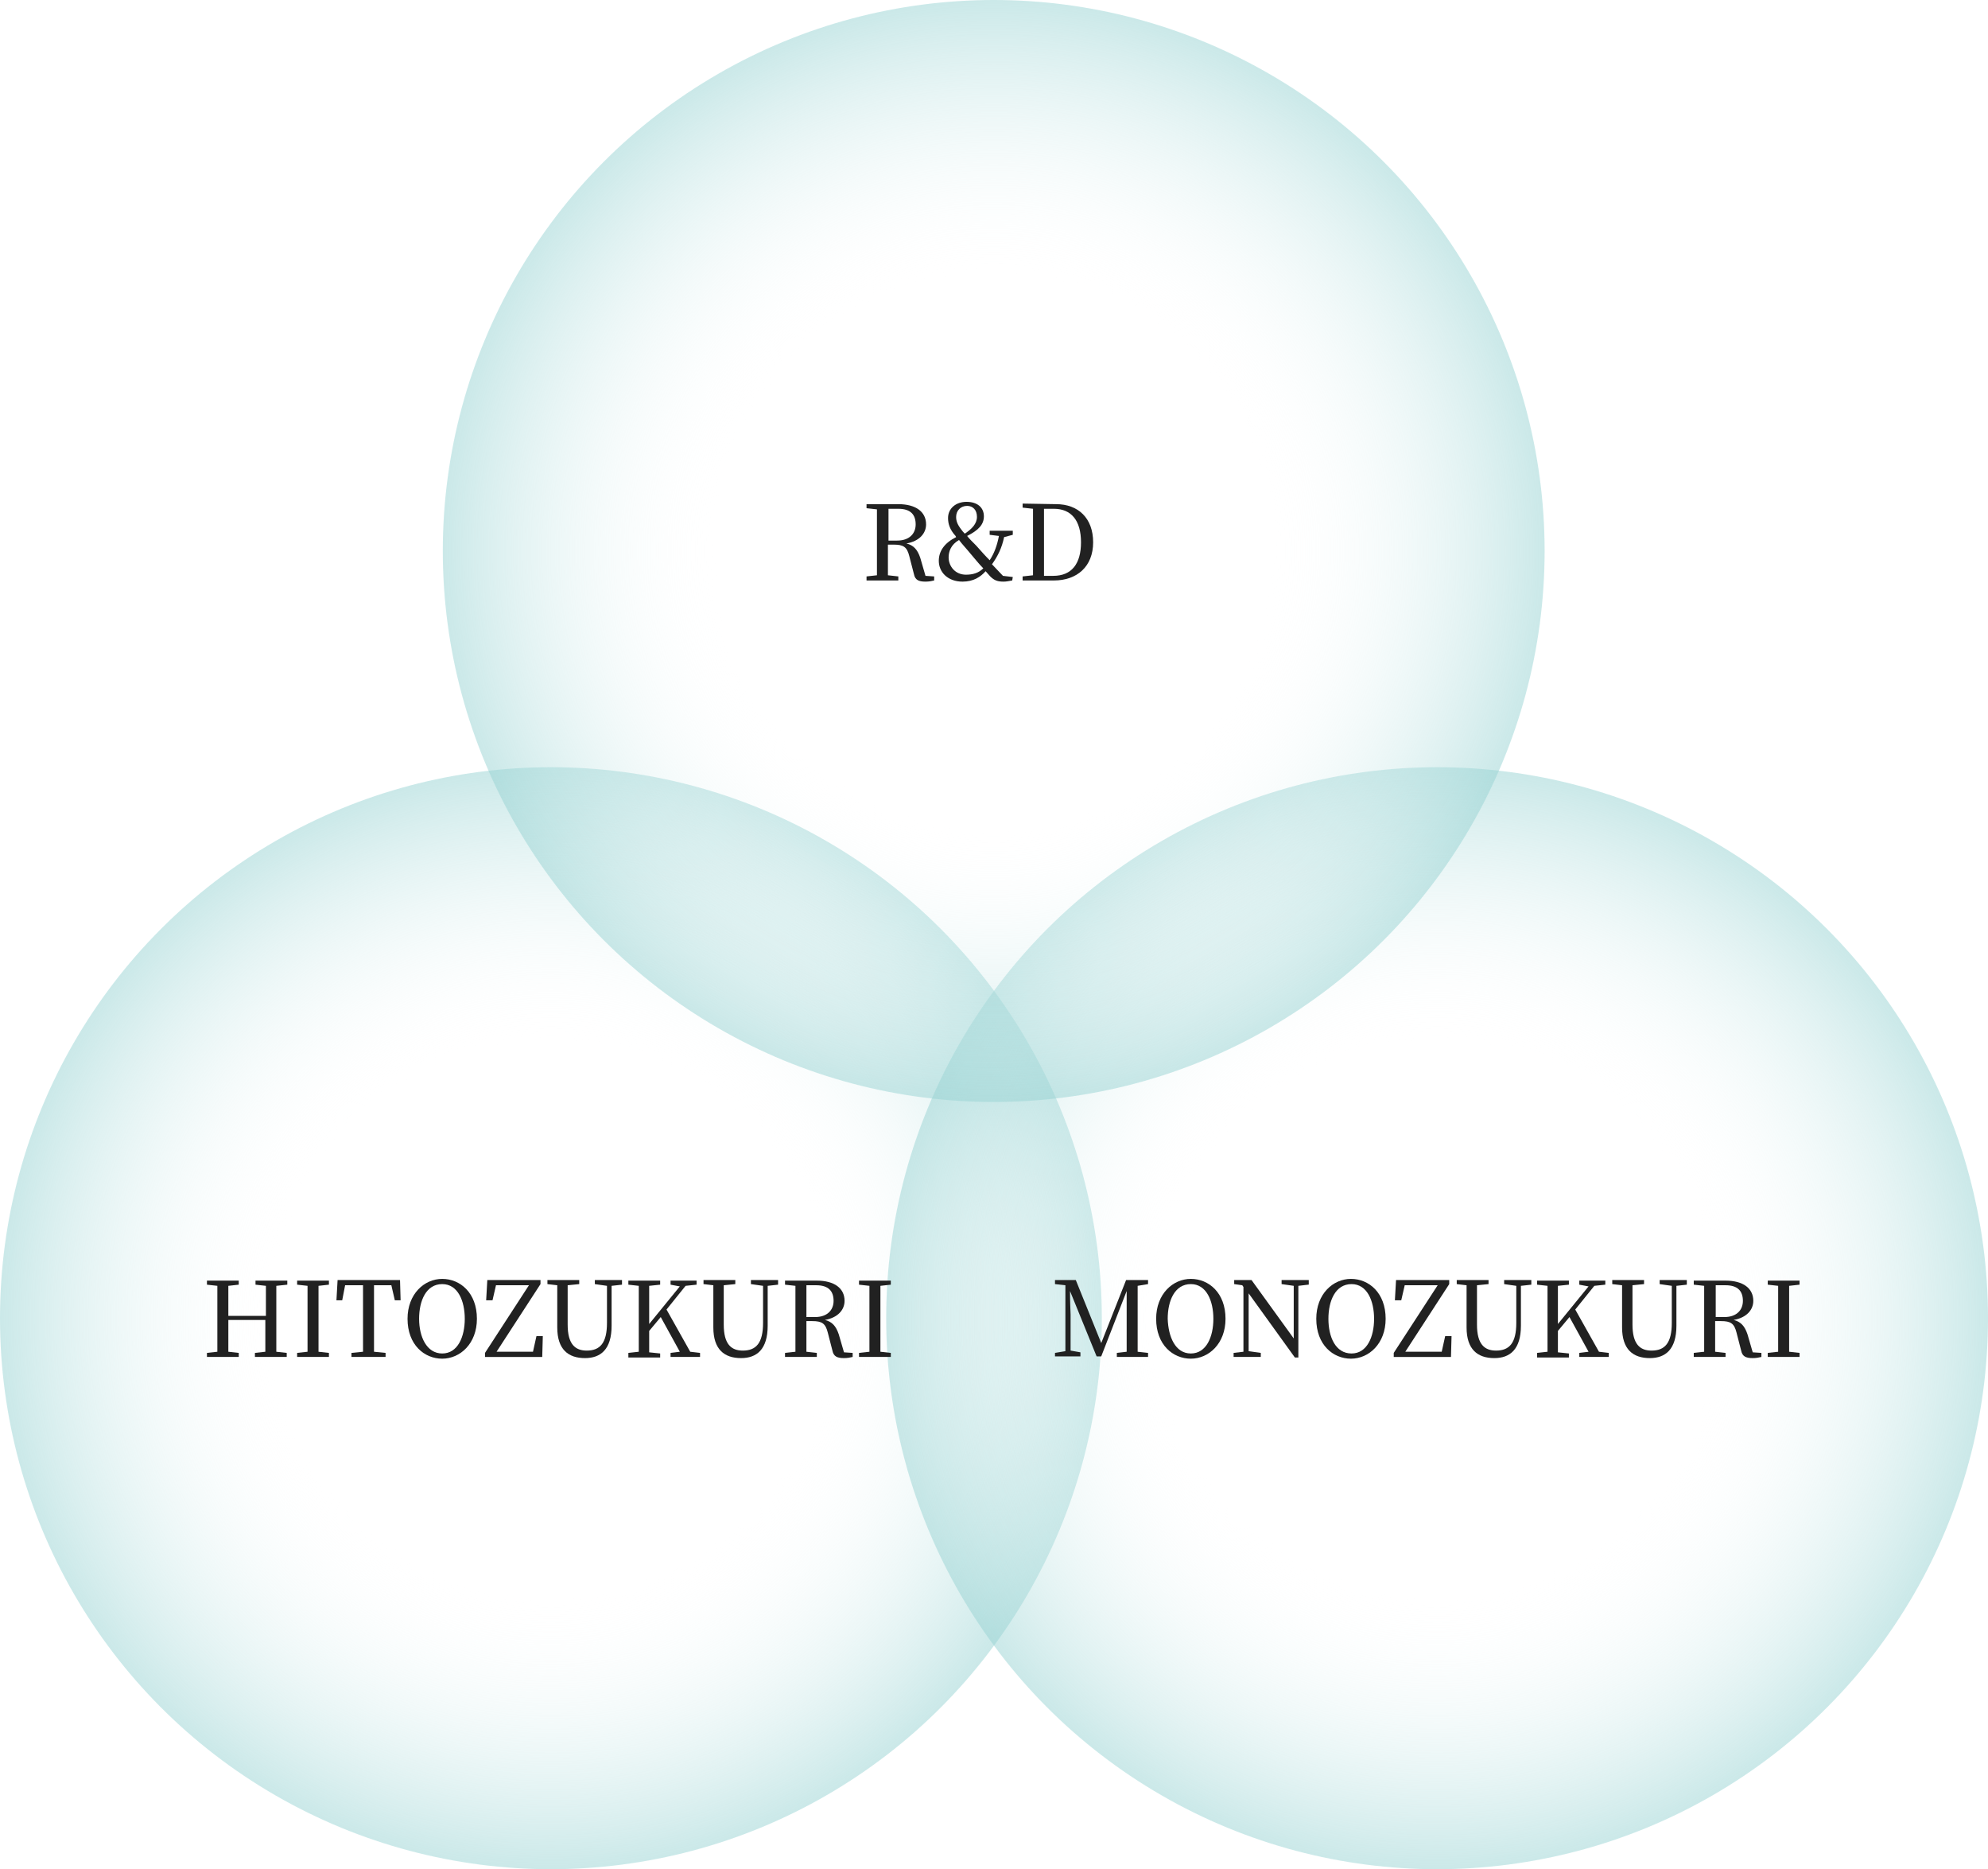 <?xml version="1.0" encoding="utf-8"?>
<!-- Generator: Adobe Illustrator 24.3.0, SVG Export Plug-In . SVG Version: 6.00 Build 0)  -->
<svg version="1.1" id="レイヤー_1" xmlns="http://www.w3.org/2000/svg" xmlns:xlink="http://www.w3.org/1999/xlink" x="0px"
	 y="0px" viewBox="0 0 343.9 323.3" style="enable-background:new 0 0 343.9 323.3;" xml:space="preserve">
<style type="text/css">
	.st0{fill:url(#SVGID_1_);}
	.st1{fill:url(#SVGID_2_);}
	.st2{fill:url(#SVGID_3_);}
	.st3{enable-background:new    ;}
	.st4{fill:#212121;}
</style>
<radialGradient id="SVGID_1_" cx="95.3" cy="-344" r="95.3" gradientTransform="matrix(1 0 0 -1 0 -116)" gradientUnits="userSpaceOnUse">
	<stop  offset="0.5" style="stop-color:#FFFFFF;stop-opacity:0"/>
	<stop  offset="1" style="stop-color:#96D2D2;stop-opacity:0.5"/>
</radialGradient>
<circle class="st0" cx="95.3" cy="228" r="95.3"/>
<radialGradient id="SVGID_2_" cx="248.6" cy="-344" r="95.3" gradientTransform="matrix(1 0 0 -1 0 -116)" gradientUnits="userSpaceOnUse">
	<stop  offset="0.5" style="stop-color:#FFFFFF;stop-opacity:0"/>
	<stop  offset="1" style="stop-color:#96D2D2;stop-opacity:0.5"/>
</radialGradient>
<circle class="st1" cx="248.6" cy="228" r="95.3"/>
<radialGradient id="SVGID_3_" cx="171.9" cy="-211.3" r="95.3" gradientTransform="matrix(1 0 0 -1 0 -116)" gradientUnits="userSpaceOnUse">
	<stop  offset="0.5" style="stop-color:#FFFFFF;stop-opacity:0"/>
	<stop  offset="1" style="stop-color:#96D2D2;stop-opacity:0.5"/>
</radialGradient>
<circle class="st2" cx="171.9" cy="95.3" r="95.3"/>
<g>
	<g class="st3">
		<path class="st4" d="M161.6,99.7v0.7c-0.4,0.1-0.9,0.2-1.5,0.2c-1.2,0-1.8-0.3-2-1.3l-0.8-3.1c-0.4-1.6-1-2-2.7-2h-1
			c0,1.8,0,3.6,0,5.3l1.8,0.2v0.7h-5.5v-0.7l1.8-0.2c0-1.7,0-3.5,0-5.2v-1c0-1.8,0-3.5,0-5.2l-1.8-0.2v-0.7h5.5c3,0,4.8,1.3,4.8,3.5
			c0,1.5-1.1,2.9-3.4,3.3c1.2,0.3,1.9,1,2.4,2.5l0.9,3.1L161.6,99.7z M155.2,93.5c2.1,0,3.2-1.2,3.2-2.8c0-1.7-0.9-2.7-3-2.7h-1.7
			c0,1.7,0,3.5,0,5.5H155.2z"/>
		<path class="st4" d="M173.7,92.9c-0.4,1.9-1.1,3.3-2.1,4.7l1.9,2l1.7,0.2l-0.1,0.6c-0.6,0.1-1,0.2-1.5,0.2c-1,0-1.6-0.2-2.3-0.9
			l-0.8-0.9c-0.9,1-2.1,1.8-4,1.8c-2.5,0-4.1-1.6-4.1-3.6c0-1.7,1-3.1,3-4.1l-0.1-0.2c-1-1.1-1.3-2.1-1.3-3.1c0-1.7,1.4-2.8,3.2-2.8
			c1.9,0,3,1,3,2.5c0,1.4-0.9,2.4-2.9,3.4c0.4,0.5,0.9,1,1.6,1.7c0.8,0.9,1.5,1.7,2.3,2.5c0.8-1.2,1.3-2.6,1.6-4.2l-1.6-0.2v-0.7h4
			v0.7L173.7,92.9z M170.1,98.3c-0.8-0.8-1.4-1.6-2.1-2.4c-0.9-1.1-1.5-1.7-2.1-2.5c-1.4,0.8-1.8,2-1.8,3c0,1.5,1.1,3,3,3
			C168.3,99.4,169.3,99.1,170.1,98.3z M165.4,89.4c0,0.7,0.2,1.3,0.9,2.2c0.2,0.3,0.4,0.5,0.6,0.7c1.2-0.8,2.1-1.7,2.1-2.9
			c0-1.2-0.7-1.9-1.7-1.9C166.2,87.5,165.4,88.3,165.4,89.4z"/>
		<path class="st4" d="M182.7,87.2c3.8,0,6.4,2.4,6.4,6.6s-2.8,6.6-6.8,6.6h-5.4v-0.7l1.8-0.2c0-1.7,0-3.5,0-5.5v-0.7
			c0-1.8,0-3.5,0-5.3l-1.8-0.2v-0.7L182.7,87.2L182.7,87.2z M182.2,99.6c3.2,0,4.8-2.1,4.8-5.8c0-3.8-1.7-5.8-4.7-5.8h-1.7
			c0,1.7,0,3.5,0,5.4V94c0,2,0,3.8,0,5.6H182.2z"/>
	</g>
</g>
<g>
	<g class="st3">
		<path class="st4" d="M47.8,222.4c0,1.7,0,3.5,0,5.2v1c0,1.7,0,3.5,0,5.2l1.8,0.2v0.7h-5.5V234l1.8-0.2c0-1.7,0-3.4,0-5.5h-6.4
			c0,2,0,3.8,0,5.5l1.8,0.2v0.7h-5.5V234l1.8-0.2c0-1.7,0-3.5,0-5.2v-1c0-1.8,0-3.5,0-5.2l-1.8-0.2v-0.7h5.5v0.7l-1.8,0.2
			c0,1.7,0,3.4,0,5.2H46c0-1.7,0-3.5,0-5.2l-1.8-0.2v-0.7h5.5v0.7L47.8,222.4z"/>
		<path class="st4" d="M55.1,222.4c0,1.7,0,3.5,0,5.2v1c0,1.7,0,3.5,0,5.2l1.8,0.2v0.7h-5.5V234l1.8-0.2c0-1.7,0-3.5,0-5.2v-1
			c0-1.8,0-3.5,0-5.2l-1.8-0.2v-0.7h5.5v0.7L55.1,222.4z"/>
		<path class="st4" d="M64.7,222.3c0,1.7,0,3.5,0,5.3v1c0,1.7,0,3.5,0,5.2l2,0.2v0.7h-5.9V234l2-0.2c0-1.7,0-3.4,0-5.2v-1
			c0-1.8,0-3.5,0-5.3h-3.1l-0.5,2.6h-1l0.2-3.5h10.8l0.1,3.5h-1l-0.6-2.6H64.7z"/>
		<path class="st4" d="M82.5,228.1c0,4.3-2.9,6.9-6,6.9s-6-2.4-6-6.9c0-4.3,2.9-6.9,6-6.9C79.6,221.2,82.5,223.6,82.5,228.1z
			 M76.5,234.1c2.7,0,3.9-2.9,3.9-6s-1.2-6-3.9-6c-2.8,0-4,2.9-4,6C72.5,231.2,73.8,234.1,76.5,234.1z"/>
		<path class="st4" d="M93.9,231.1l-0.1,3.6h-9.9V234l7.6-11.7h-5.7l-0.6,2.6h-1.1l0.2-3.5h9.2v0.7l-7.6,11.7h6.3l0.6-2.7H93.9z"/>
		<path class="st4" d="M107.6,222.2l-1.8,0.2v6.9c0,4.1-1.9,5.6-4.6,5.6c-2.9,0-4.8-1.5-4.8-5.3v-2.1c0-1.7,0-3.5,0-5.2l-1.7-0.2
			v-0.7h5.5v0.7l-2,0.2c0,1.7,0,3.4,0,5.2v1.6c0,3.4,1.3,4.5,3.3,4.5c2.3,0,3.5-1.3,3.5-4.8v-6.4l-2.1-0.3v-0.7h4.7V222.2z"/>
		<path class="st4" d="M121.1,234v0.7H116V234l1.6-0.2l-3.3-6l-2,2.4c0,1.1,0,2.4,0,3.7l1.9,0.2v0.7h-5.5V234l1.8-0.2
			c0-1.7,0-3.5,0-5.2v-1c0-1.8,0-3.5,0-5.2l-1.8-0.2v-0.7h5.5v0.7l-1.9,0.2c0,1.7,0,3.5,0,5.2v1.4l5.3-6.5l-1.6-0.3v-0.7h4.5v0.7
			l-1.9,0.2l-3.3,4.1l4.1,7.3L121.1,234z"/>
		<path class="st4" d="M134.6,222.2l-1.8,0.2v6.9c0,4.1-1.9,5.6-4.6,5.6c-2.9,0-4.8-1.5-4.8-5.3v-2.1c0-1.7,0-3.5,0-5.2l-1.7-0.2
			v-0.7h5.5v0.7l-2,0.2c0,1.7,0,3.4,0,5.2v1.6c0,3.4,1.3,4.5,3.3,4.5c2.3,0,3.5-1.3,3.5-4.8v-6.4l-2.1-0.3v-0.7h4.7L134.6,222.2
			L134.6,222.2z"/>
		<path class="st4" d="M147.5,234v0.7c-0.4,0.1-0.9,0.2-1.5,0.2c-1.2,0-1.8-0.3-2-1.3l-0.8-3.1c-0.4-1.6-1-2-2.7-2h-1
			c0,1.8,0,3.6,0,5.3l1.8,0.2v0.7h-5.5V234l1.8-0.2c0-1.7,0-3.5,0-5.2v-1c0-1.8,0-3.5,0-5.2l-1.8-0.2v-0.7h5.5c3,0,4.8,1.3,4.8,3.5
			c0,1.5-1.1,2.9-3.4,3.3c1.2,0.3,1.9,1,2.4,2.5l0.9,3.1L147.5,234z M141,227.8c2.1,0,3.2-1.2,3.2-2.8c0-1.7-0.9-2.7-3-2.7h-1.7
			c0,1.7,0,3.5,0,5.5H141z"/>
		<path class="st4" d="M152.3,222.4c0,1.7,0,3.5,0,5.2v1c0,1.7,0,3.5,0,5.2l1.8,0.2v0.7h-5.5V234l1.8-0.2c0-1.7,0-3.5,0-5.2v-1
			c0-1.8,0-3.5,0-5.2l-1.8-0.2v-0.7h5.5v0.7L152.3,222.4z"/>
	</g>
</g>
<g>
	<g class="st3">
		<path class="st4" d="M196.8,222.4c0,1.7,0,3.5,0,5.2v1c0,1.7,0,3.5,0,5.2l1.8,0.2v0.7h-5.4V234l1.7-0.2c0-1.7,0-3.4,0-5.2v-5.3
			l-4.4,11.3h-0.8l-4.6-11.3c0,1.7,0.1,4,0.1,4.1v6.2l1.7,0.3v0.7h-4.4V234l1.8-0.3v-11.4l-1.8-0.2v-0.7h3.6l4.4,10.9l4.3-10.9h3.8
			v0.7L196.8,222.4z"/>
		<path class="st4" d="M212,228.1c0,4.3-2.9,6.9-6,6.9s-6-2.4-6-6.9c0-4.3,2.9-6.9,6-6.9C209.1,221.2,212,223.6,212,228.1z
			 M206,234.1c2.7,0,3.9-2.9,3.9-6s-1.2-6-3.9-6c-2.8,0-4,2.9-4,6C202.1,231.2,203.3,234.1,206,234.1z"/>
		<path class="st4" d="M226.3,222.2l-1.7,0.2v12.4H224l-8-11.1v10l2.1,0.3v0.7h-4.7V234l1.7-0.2v-11.2l-0.2-0.3l-1.4-0.2v-0.7h3
			l7.3,10.1v-9.1l-2.1-0.3v-0.7h4.7v0.8H226.3z"/>
		<path class="st4" d="M239.7,228.1c0,4.3-2.9,6.9-6,6.9s-6-2.4-6-6.9c0-4.3,2.9-6.9,6-6.9C236.8,221.2,239.7,223.6,239.7,228.1z
			 M233.8,234.1c2.7,0,3.9-2.9,3.9-6s-1.2-6-3.9-6c-2.8,0-4,2.9-4,6C229.8,231.2,231,234.1,233.8,234.1z"/>
		<path class="st4" d="M251.1,231.1l-0.1,3.6h-9.9V234l7.6-11.7H243l-0.6,2.6h-1.1l0.2-3.5h9.2v0.7l-7.6,11.7h6.3l0.6-2.7H251.1z"/>
		<path class="st4" d="M264.9,222.2l-1.8,0.2v6.9c0,4.1-1.9,5.6-4.6,5.6c-2.9,0-4.8-1.5-4.8-5.3v-2.1c0-1.7,0-3.5,0-5.2l-1.7-0.2
			v-0.7h5.5v0.7l-2,0.2c0,1.7,0,3.4,0,5.2v1.6c0,3.4,1.3,4.5,3.3,4.5c2.3,0,3.5-1.3,3.5-4.8v-6.4l-2.1-0.3v-0.7h4.7V222.2z"/>
		<path class="st4" d="M278.3,234v0.7h-5.1V234l1.6-0.2l-3.3-6l-2,2.4c0,1.1,0,2.4,0,3.7l1.9,0.2v0.7h-5.5V234l1.8-0.2
			c0-1.7,0-3.5,0-5.2v-1c0-1.8,0-3.5,0-5.2l-1.8-0.2v-0.7h5.5v0.7l-1.9,0.2c0,1.7,0,3.5,0,5.2v1.4l5.3-6.5l-1.6-0.3v-0.7h4.5v0.7
			l-1.9,0.2l-3.3,4.1l4.1,7.3L278.3,234z"/>
		<path class="st4" d="M291.8,222.2l-1.8,0.2v6.9c0,4.1-1.9,5.6-4.6,5.6c-2.9,0-4.8-1.5-4.8-5.3v-2.1c0-1.7,0-3.5,0-5.2l-1.7-0.2
			v-0.7h5.5v0.7l-2,0.2c0,1.7,0,3.4,0,5.2v1.6c0,3.4,1.3,4.5,3.3,4.5c2.3,0,3.5-1.3,3.5-4.8v-6.4l-2.1-0.3v-0.7h4.7V222.2z"/>
		<path class="st4" d="M304.7,234v0.7c-0.4,0.1-0.9,0.2-1.5,0.2c-1.2,0-1.8-0.3-2-1.3l-0.8-3.1c-0.4-1.6-1-2-2.7-2h-1
			c0,1.8,0,3.6,0,5.3l1.8,0.2v0.7H293V234l1.8-0.2c0-1.7,0-3.5,0-5.2v-1c0-1.8,0-3.5,0-5.2l-1.8-0.2v-0.7h5.5c3,0,4.8,1.3,4.8,3.5
			c0,1.5-1.1,2.9-3.4,3.3c1.2,0.3,1.9,1,2.4,2.5l0.9,3.1L304.7,234z M298.3,227.8c2.1,0,3.2-1.2,3.2-2.8c0-1.7-0.9-2.7-3-2.7h-1.7
			c0,1.7,0,3.5,0,5.5H298.3z"/>
		<path class="st4" d="M309.5,222.4c0,1.7,0,3.5,0,5.2v1c0,1.7,0,3.5,0,5.2l1.8,0.2v0.7h-5.5V234l1.8-0.2c0-1.7,0-3.5,0-5.2v-1
			c0-1.8,0-3.5,0-5.2l-1.8-0.2v-0.7h5.5v0.7L309.5,222.4z"/>
	</g>
</g>
</svg>
